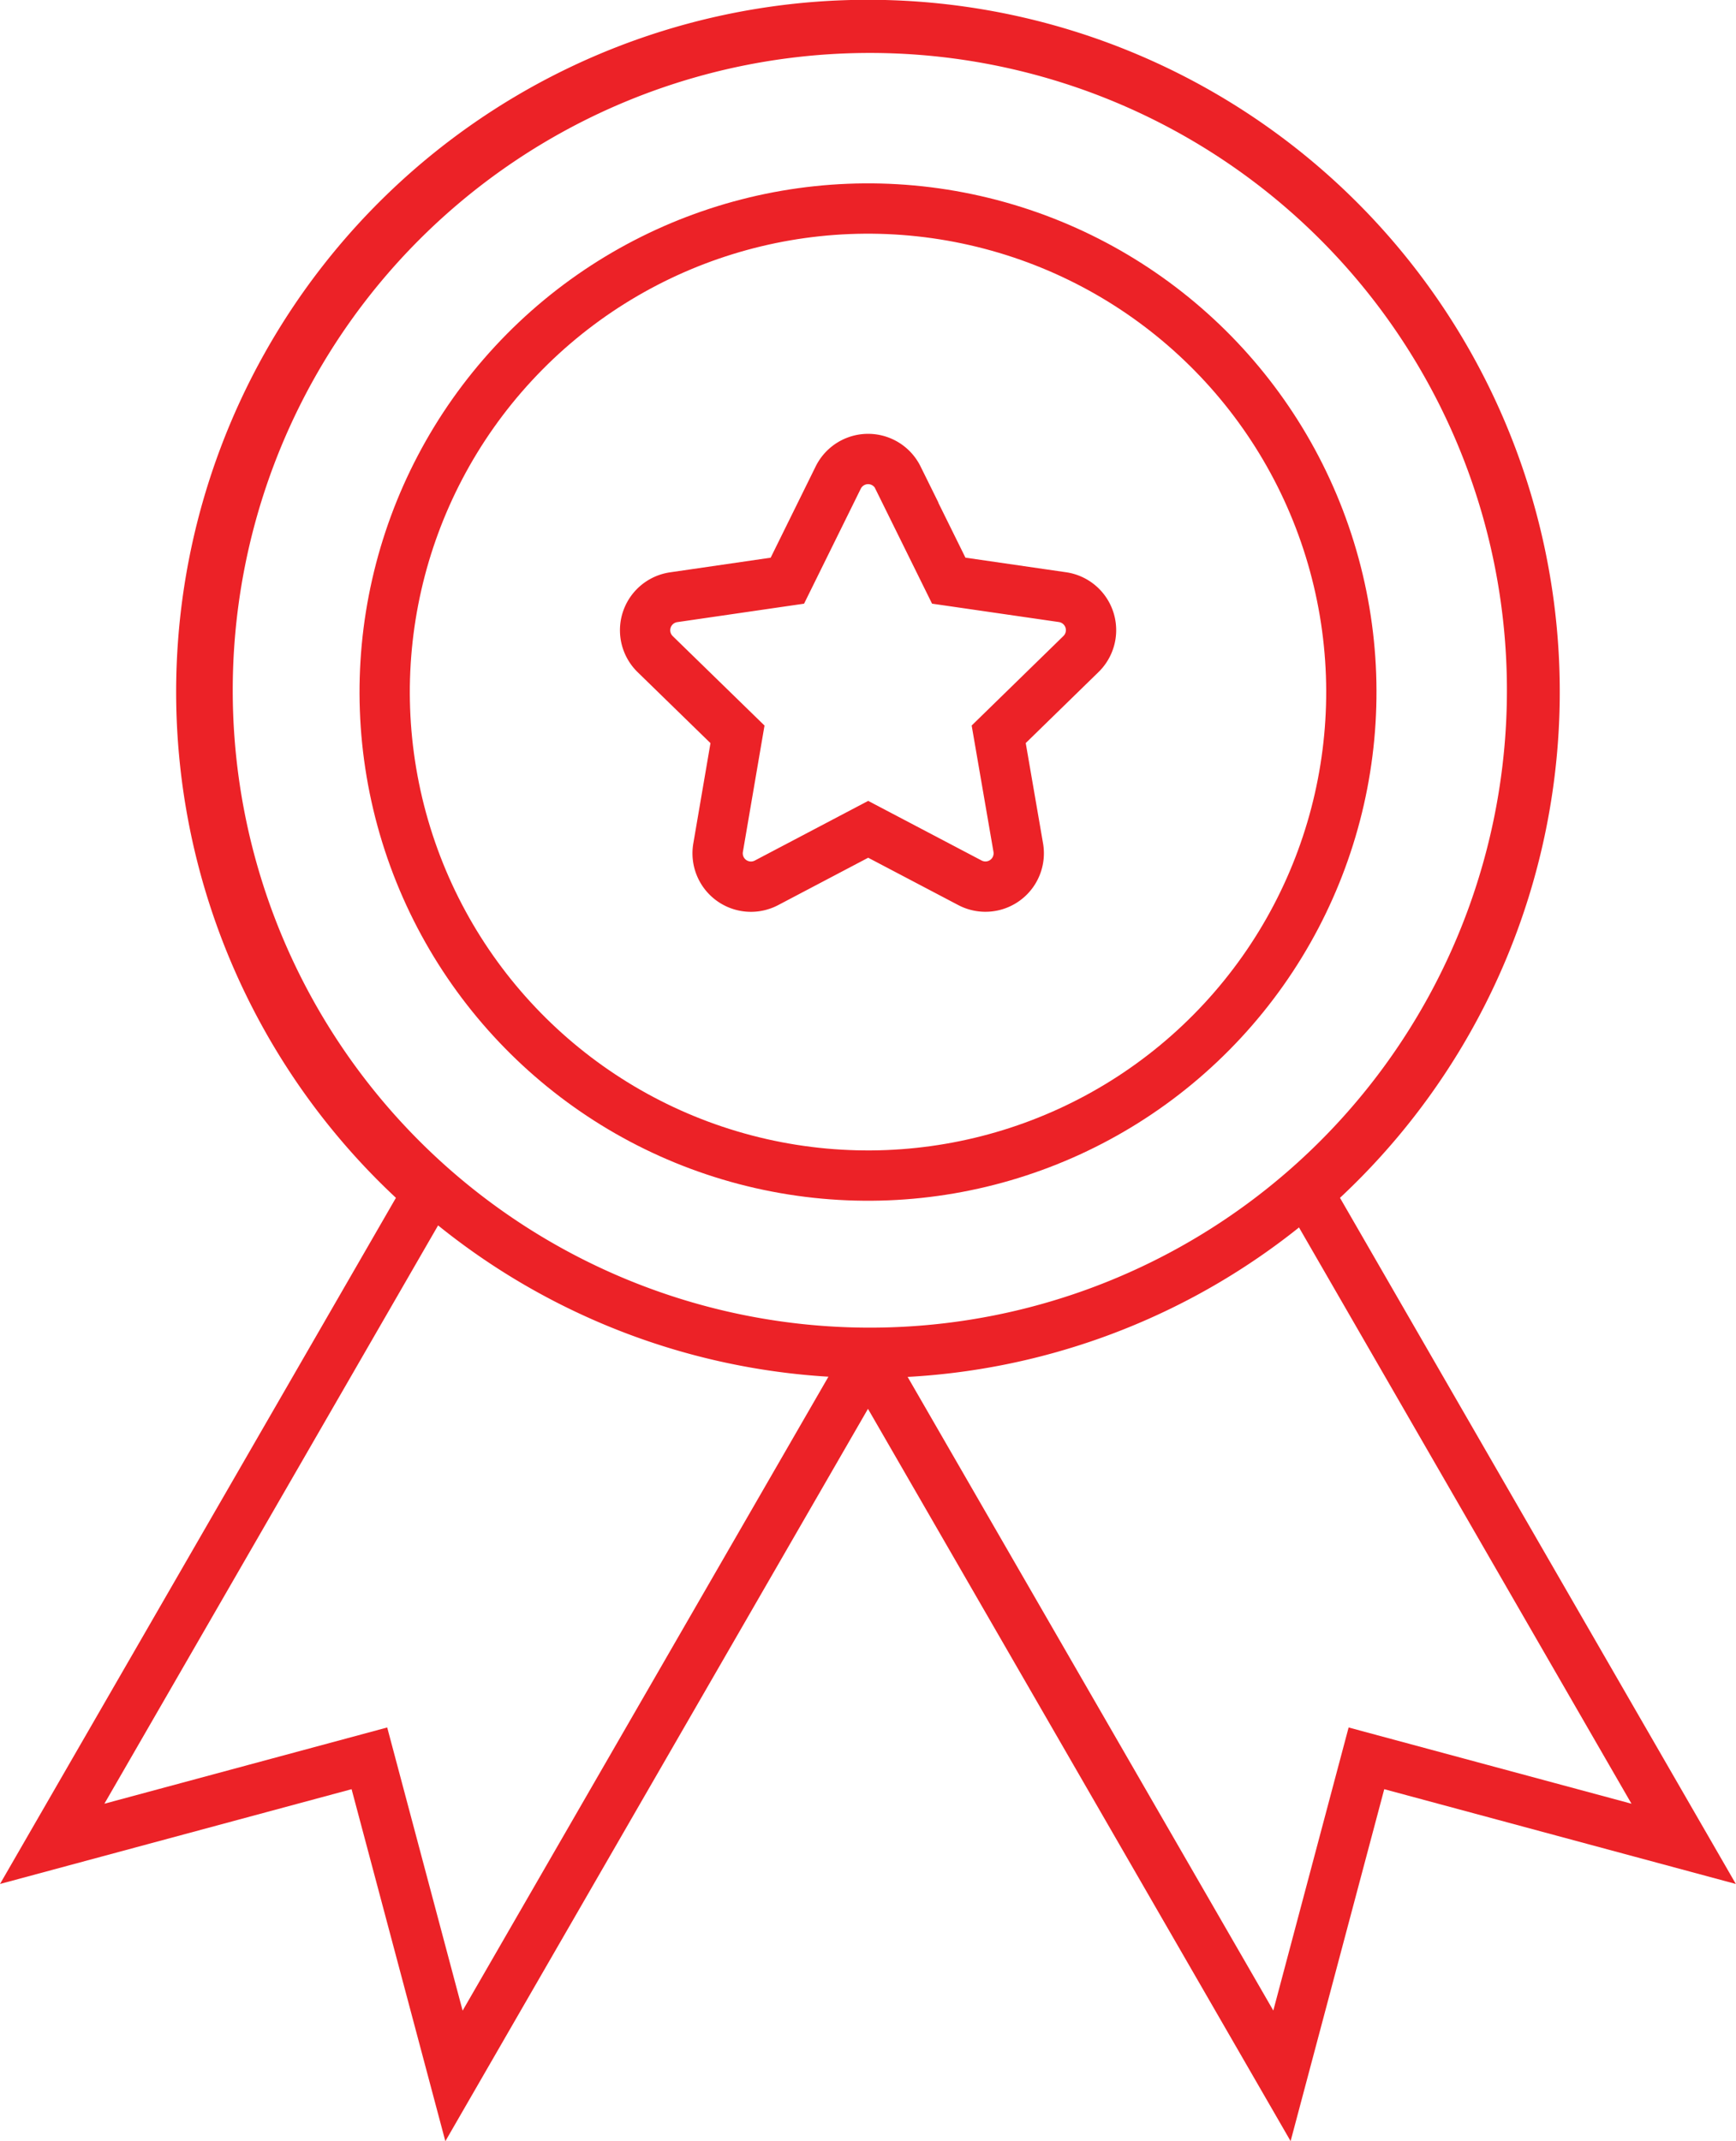 <svg xmlns="http://www.w3.org/2000/svg" width="62.127" height="76.597" viewBox="0 0 62.127 76.597">
  <g id="Group_5137" data-name="Group 5137" transform="translate(-55.899 -460.289)">
    <path id="Path_4591" data-name="Path 4591" d="M102.711,502.96a23.858,23.858,0,1,0-31.5,0L57.767,526.249l11.352-3.059,3.027,11.361L86.954,508.9h.015l14.808,25.648L104.8,523.19l11.353,3.059Z" transform="translate(0 0)" fill="none" stroke="#ec2227" stroke-miterlimit="10" stroke-width="1.8"/>
    <circle id="Ellipse_199" data-name="Ellipse 199" cx="17.297" cy="17.297" r="17.297" transform="translate(66.261 498.077) rotate(-77.188)" fill="none" stroke="#ec2227" stroke-miterlimit="10" stroke-width="1.8"/>
    <path id="Path_4592" data-name="Path 4592" d="M98.513,485.041l1.821,3.688,4.071.59a1.193,1.193,0,0,1,.662,2.034l-2.945,2.872.7,4.054a1.192,1.192,0,0,1-1.73,1.258l-3.641-1.913-3.64,1.915a1.193,1.193,0,0,1-1.731-1.258l.694-4.054-2.946-2.87a1.193,1.193,0,0,1,.661-2.035l4.07-.592,1.82-3.689a1.193,1.193,0,0,1,2.139,0Z" transform="translate(-10.482 -7.668)" fill="none" stroke="#ec2227" stroke-miterlimit="10" stroke-width="1.8"/>
    <path id="Path_4593" data-name="Path 4593" d="M89.777,461.329a23.7,23.7,0,1,1-23.7,23.7A23.7,23.7,0,0,1,89.777,461.329Z" transform="translate(-2.749 -0.046)" fill="none" stroke="#ec2227" stroke-miterlimit="10" stroke-width="1.8"/>
  </g>
</svg>